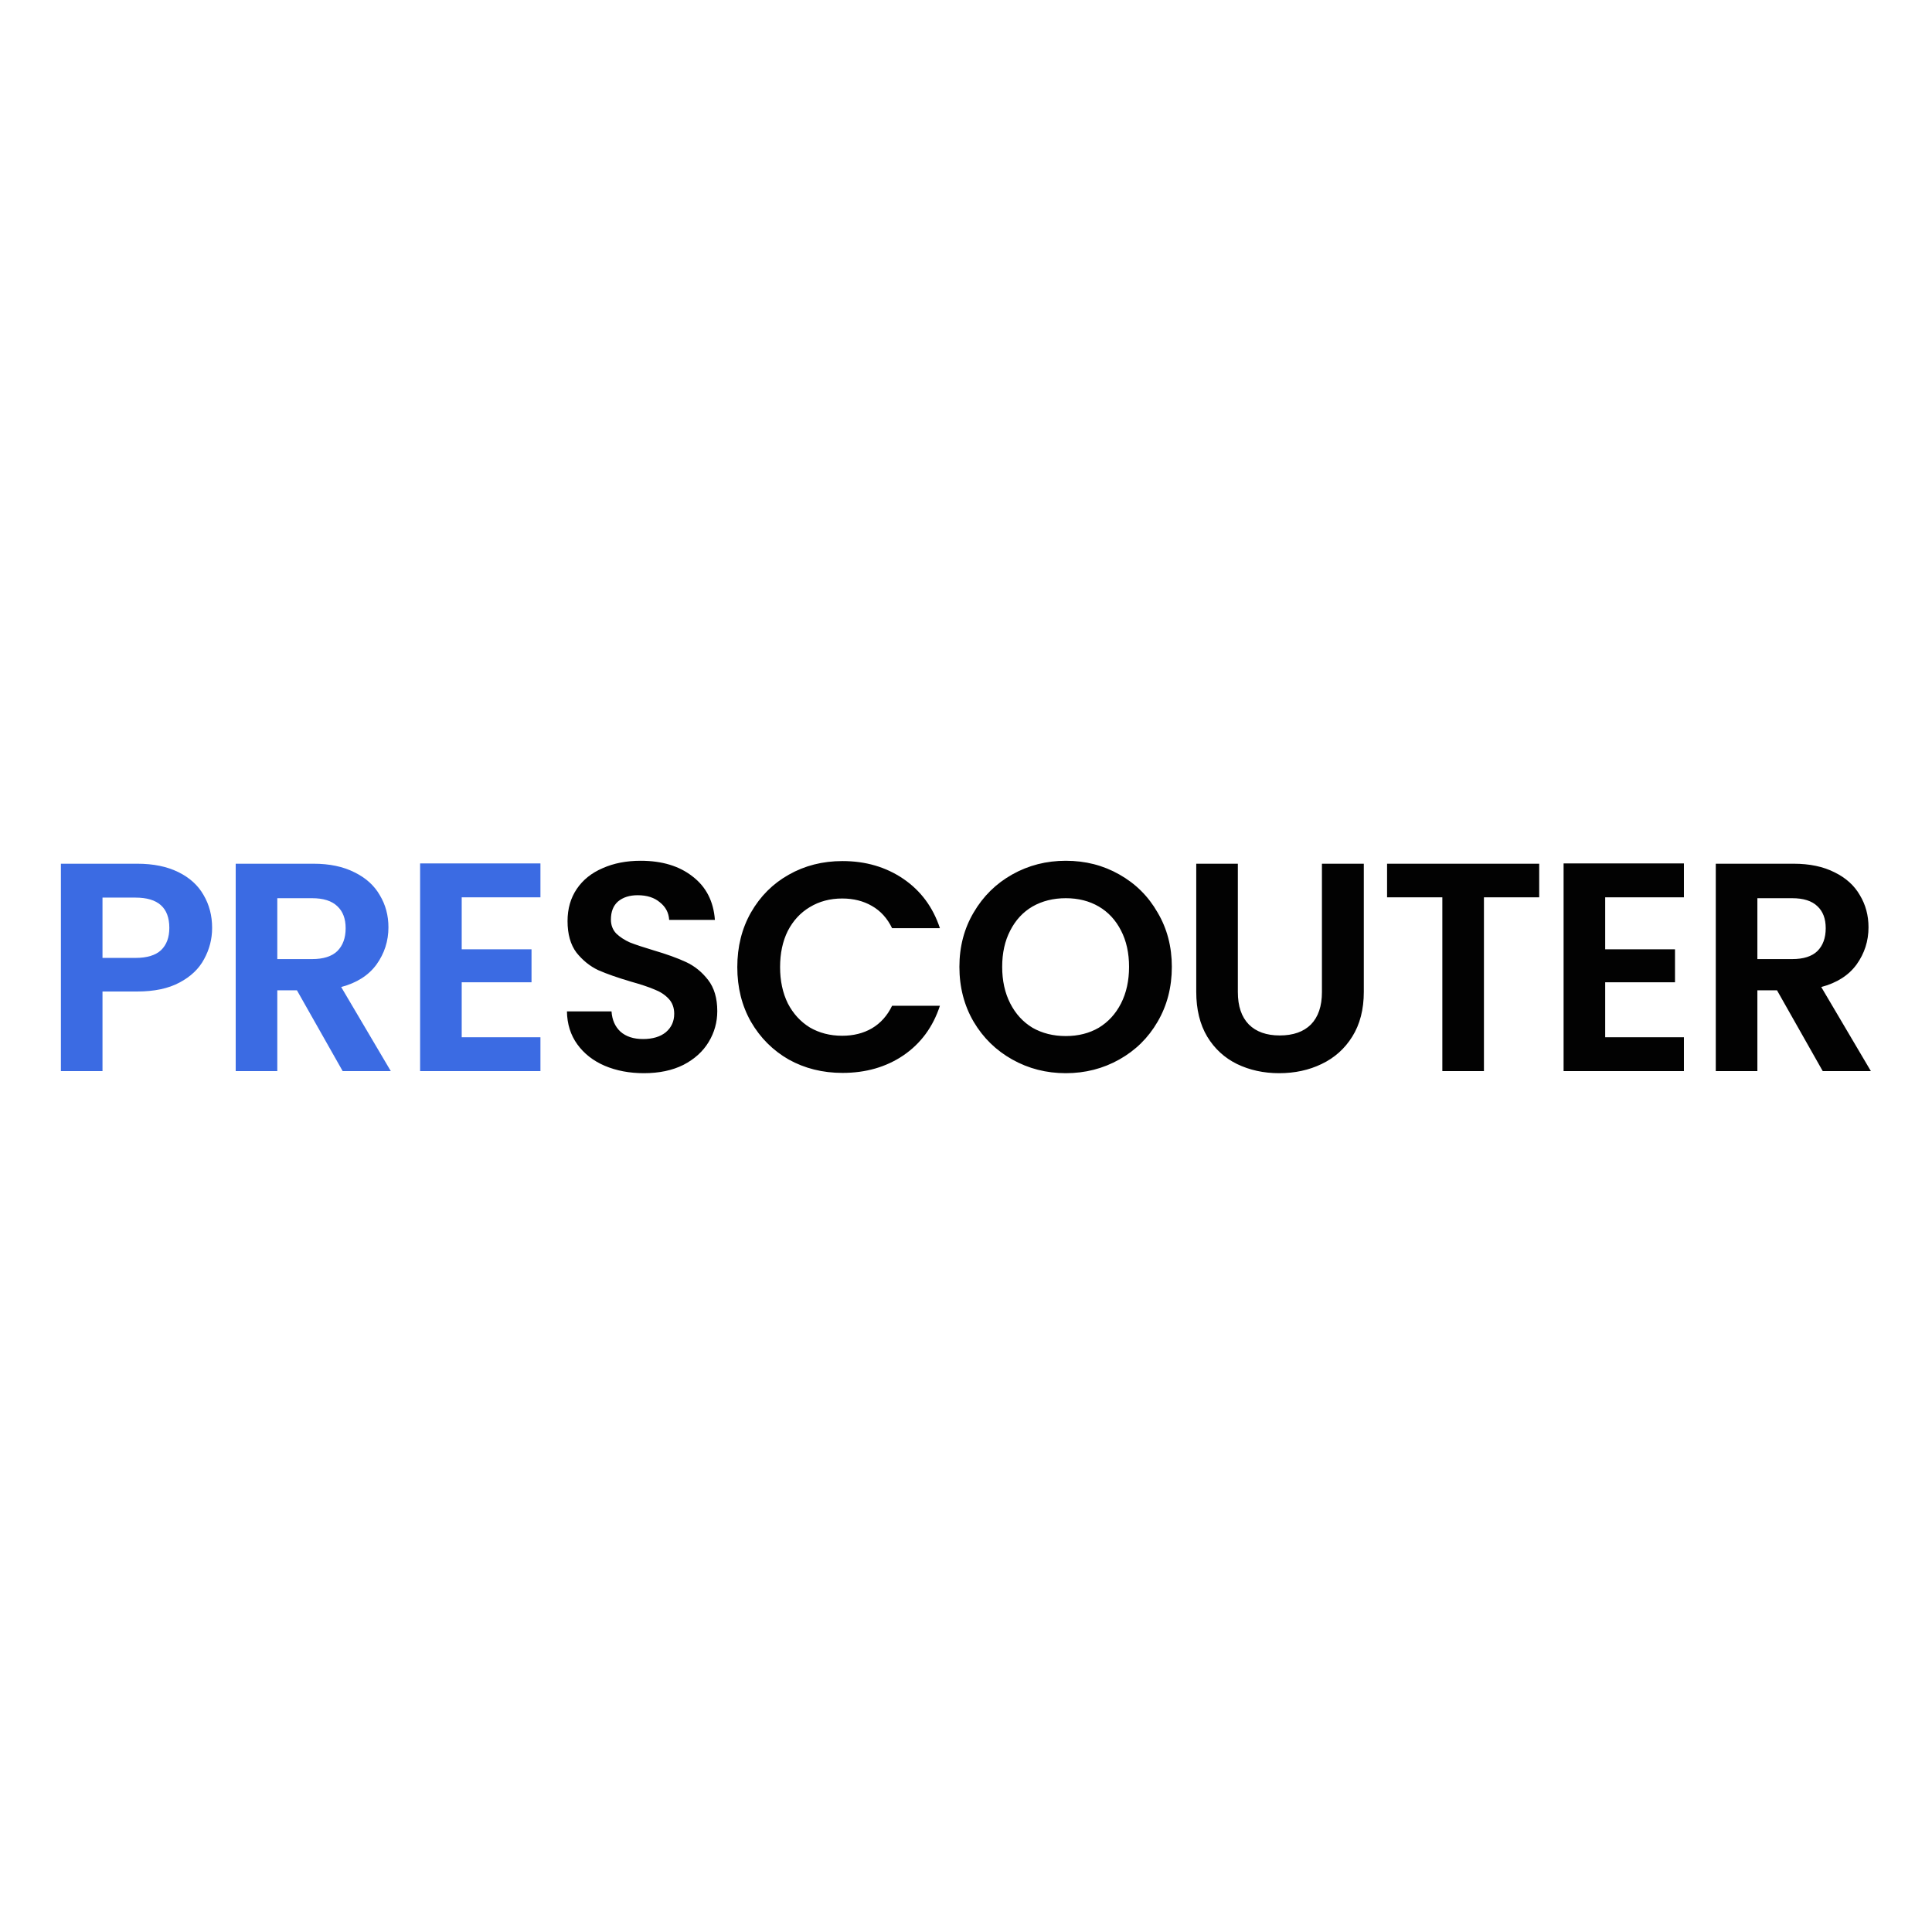 <svg xmlns="http://www.w3.org/2000/svg" xmlns:xlink="http://www.w3.org/1999/xlink" width="500" zoomAndPan="magnify" viewBox="0 0 375 375" height="500" preserveAspectRatio="xMidYMid meet" version="1.0"><defs><clipPath id="35aa88056b"><path d="M 110 167 L 364 167 L 364 208.953 L 110 208.953 Z M 110 167 " clip-rule="nonzero"/></clipPath></defs><path fill="#3b6be3" d="M 41.172 180.105 C 41.172 182.258 40.652 184.277 39.617 186.16 C 38.617 188.047 37.02 189.562 34.828 190.719 C 32.676 191.871 29.945 192.449 26.641 192.449 L 19.895 192.449 L 19.895 207.902 L 11.82 207.902 L 11.82 167.648 L 26.641 167.648 C 29.754 167.648 32.406 168.188 34.598 169.266 C 36.789 170.34 38.426 171.82 39.5 173.703 C 40.617 175.59 41.172 177.723 41.172 180.105 Z M 26.293 185.93 C 28.523 185.93 30.176 185.43 31.254 184.43 C 32.332 183.395 32.867 181.953 32.867 180.105 C 32.867 176.184 30.676 174.223 26.293 174.223 L 19.895 174.223 L 19.895 185.93 Z M 66.512 207.902 L 57.633 192.215 L 53.824 192.215 L 53.824 207.902 L 45.75 207.902 L 45.75 167.648 L 60.859 167.648 C 63.977 167.648 66.629 168.207 68.82 169.324 C 71.012 170.398 72.645 171.879 73.723 173.762 C 74.836 175.609 75.395 177.684 75.395 179.992 C 75.395 182.645 74.625 185.047 73.086 187.199 C 71.547 189.312 69.262 190.773 66.223 191.582 L 75.855 207.902 Z M 53.824 186.16 L 60.574 186.16 C 62.766 186.16 64.398 185.641 65.473 184.605 C 66.551 183.527 67.09 182.047 67.09 180.164 C 67.09 178.32 66.551 176.895 65.473 175.895 C 64.398 174.859 62.766 174.34 60.574 174.34 L 53.824 174.34 Z M 89.617 174.168 L 89.617 184.258 L 103.168 184.258 L 103.168 190.66 L 89.617 190.66 L 89.617 201.328 L 104.898 201.328 L 104.898 207.902 L 81.543 207.902 L 81.543 167.594 L 104.898 167.594 L 104.898 174.168 Z M 89.617 174.168 " fill-opacity="1" fill-rule="nonzero"/><g clip-path="url(#35aa88056b)"><path fill="#020202" d="M 124.98 208.305 C 122.172 208.305 119.637 207.824 117.367 206.863 C 115.137 205.902 113.371 204.52 112.062 202.711 C 110.754 200.906 110.082 198.773 110.043 196.312 L 118.695 196.312 C 118.809 197.965 119.387 199.27 120.422 200.234 C 121.5 201.195 122.961 201.676 124.805 201.676 C 126.691 201.676 128.172 201.23 129.246 200.348 C 130.324 199.426 130.863 198.234 130.863 196.773 C 130.863 195.582 130.496 194.602 129.766 193.832 C 129.035 193.062 128.113 192.465 126.996 192.043 C 125.922 191.582 124.422 191.082 122.5 190.543 C 119.887 189.773 117.754 189.027 116.098 188.297 C 114.484 187.527 113.082 186.391 111.887 184.895 C 110.734 183.355 110.16 181.316 110.16 178.781 C 110.16 176.395 110.754 174.32 111.945 172.551 C 113.141 170.781 114.812 169.438 116.965 168.516 C 119.117 167.555 121.578 167.074 124.344 167.074 C 128.496 167.074 131.863 168.094 134.438 170.129 C 137.051 172.129 138.492 174.934 138.762 178.551 L 129.883 178.551 C 129.805 177.164 129.207 176.031 128.094 175.148 C 127.016 174.223 125.574 173.762 123.77 173.762 C 122.191 173.762 120.926 174.168 119.961 174.973 C 119.039 175.781 118.578 176.953 118.578 178.492 C 118.578 179.566 118.926 180.473 119.617 181.203 C 120.348 181.895 121.23 182.469 122.27 182.934 C 123.348 183.355 124.844 183.855 126.766 184.43 C 129.383 185.199 131.516 185.969 133.168 186.738 C 134.82 187.508 136.246 188.66 137.438 190.199 C 138.629 191.734 139.223 193.754 139.223 196.254 C 139.223 198.406 138.668 200.406 137.551 202.25 C 136.438 204.098 134.801 205.578 132.648 206.691 C 130.496 207.77 127.941 208.305 124.98 208.305 Z M 143.109 187.719 C 143.109 183.758 143.992 180.223 145.762 177.109 C 147.57 173.953 150.012 171.516 153.086 169.785 C 156.199 168.016 159.68 167.133 163.523 167.133 C 168.023 167.133 171.961 168.285 175.348 170.59 C 178.73 172.898 181.094 176.09 182.438 180.164 L 173.156 180.164 C 172.23 178.242 170.926 176.801 169.234 175.84 C 167.578 174.879 165.656 174.398 163.465 174.398 C 161.121 174.398 159.027 174.953 157.18 176.07 C 155.375 177.145 153.949 178.684 152.914 180.684 C 151.914 182.684 151.414 185.027 151.414 187.719 C 151.414 190.371 151.914 192.715 152.914 194.754 C 153.949 196.754 155.375 198.309 157.18 199.426 C 159.027 200.5 161.121 201.039 163.465 201.039 C 165.656 201.039 167.578 200.559 169.234 199.598 C 170.926 198.598 172.23 197.137 173.156 195.215 L 182.438 195.215 C 181.094 199.328 178.73 202.539 175.348 204.848 C 172 207.113 168.059 208.25 163.523 208.25 C 159.68 208.25 156.199 207.383 153.086 205.652 C 150.012 203.887 147.57 201.445 145.762 198.328 C 143.992 195.215 143.109 191.68 143.109 187.719 Z M 206.867 208.305 C 203.098 208.305 199.641 207.422 196.484 205.652 C 193.332 203.887 190.836 201.445 188.988 198.328 C 187.145 195.176 186.219 191.621 186.219 187.66 C 186.219 183.738 187.145 180.223 188.988 177.109 C 190.836 173.953 193.332 171.496 196.484 169.727 C 199.641 167.957 203.098 167.074 206.867 167.074 C 210.672 167.074 214.133 167.957 217.246 169.727 C 220.398 171.496 222.879 173.953 224.684 177.109 C 226.531 180.223 227.453 183.738 227.453 187.66 C 227.453 191.621 226.531 195.176 224.684 198.328 C 222.879 201.445 220.398 203.887 217.246 205.652 C 214.094 207.422 210.633 208.305 206.867 208.305 Z M 206.867 201.098 C 209.289 201.098 211.422 200.559 213.266 199.484 C 215.113 198.367 216.555 196.793 217.594 194.754 C 218.629 192.715 219.148 190.352 219.148 187.66 C 219.148 184.969 218.629 182.625 217.594 180.625 C 216.555 178.586 215.113 177.031 213.266 175.953 C 211.422 174.879 209.289 174.34 206.867 174.34 C 204.445 174.34 202.293 174.879 200.406 175.953 C 198.562 177.031 197.121 178.586 196.082 180.625 C 195.043 182.625 194.523 184.969 194.523 187.66 C 194.523 190.352 195.043 192.715 196.082 194.754 C 197.121 196.793 198.562 198.367 200.406 199.484 C 202.293 200.559 204.445 201.098 206.867 201.098 Z M 240.266 167.648 L 240.266 192.562 C 240.266 195.293 240.977 197.387 242.398 198.848 C 243.82 200.27 245.82 200.98 248.395 200.98 C 251.012 200.98 253.027 200.27 254.453 198.848 C 255.875 197.387 256.586 195.293 256.586 192.562 L 256.586 167.648 L 264.715 167.648 L 264.715 192.504 C 264.715 195.926 263.965 198.828 262.469 201.215 C 261.008 203.559 259.027 205.328 256.527 206.52 C 254.066 207.711 251.32 208.305 248.281 208.305 C 245.281 208.305 242.555 207.711 240.094 206.52 C 237.668 205.328 235.75 203.559 234.324 201.215 C 232.902 198.828 232.191 195.926 232.191 192.504 L 232.191 167.648 Z M 298.758 167.648 L 298.758 174.168 L 288.031 174.168 L 288.031 207.902 L 279.957 207.902 L 279.957 174.168 L 269.23 174.168 L 269.23 167.648 Z M 311.566 174.168 L 311.566 184.258 L 325.117 184.258 L 325.117 190.66 L 311.566 190.66 L 311.566 201.328 L 326.848 201.328 L 326.848 207.902 L 303.492 207.902 L 303.492 167.594 L 326.848 167.594 L 326.848 174.168 Z M 353.793 207.902 L 344.914 192.215 L 341.105 192.215 L 341.105 207.902 L 333.031 207.902 L 333.031 167.648 L 348.141 167.648 C 351.258 167.648 353.91 168.207 356.102 169.324 C 358.293 170.398 359.926 171.879 361.004 173.762 C 362.117 175.609 362.676 177.684 362.676 179.992 C 362.676 182.645 361.906 185.047 360.367 187.199 C 358.832 189.312 356.543 190.773 353.504 191.582 L 363.137 207.902 Z M 341.105 186.16 L 347.855 186.16 C 350.047 186.16 351.68 185.641 352.754 184.605 C 353.832 183.527 354.371 182.047 354.371 180.164 C 354.371 178.32 353.832 176.895 352.754 175.895 C 351.68 174.859 350.047 174.34 347.855 174.34 L 341.105 174.34 Z M 341.105 186.16 " fill-opacity="1" fill-rule="nonzero"/></g></svg>